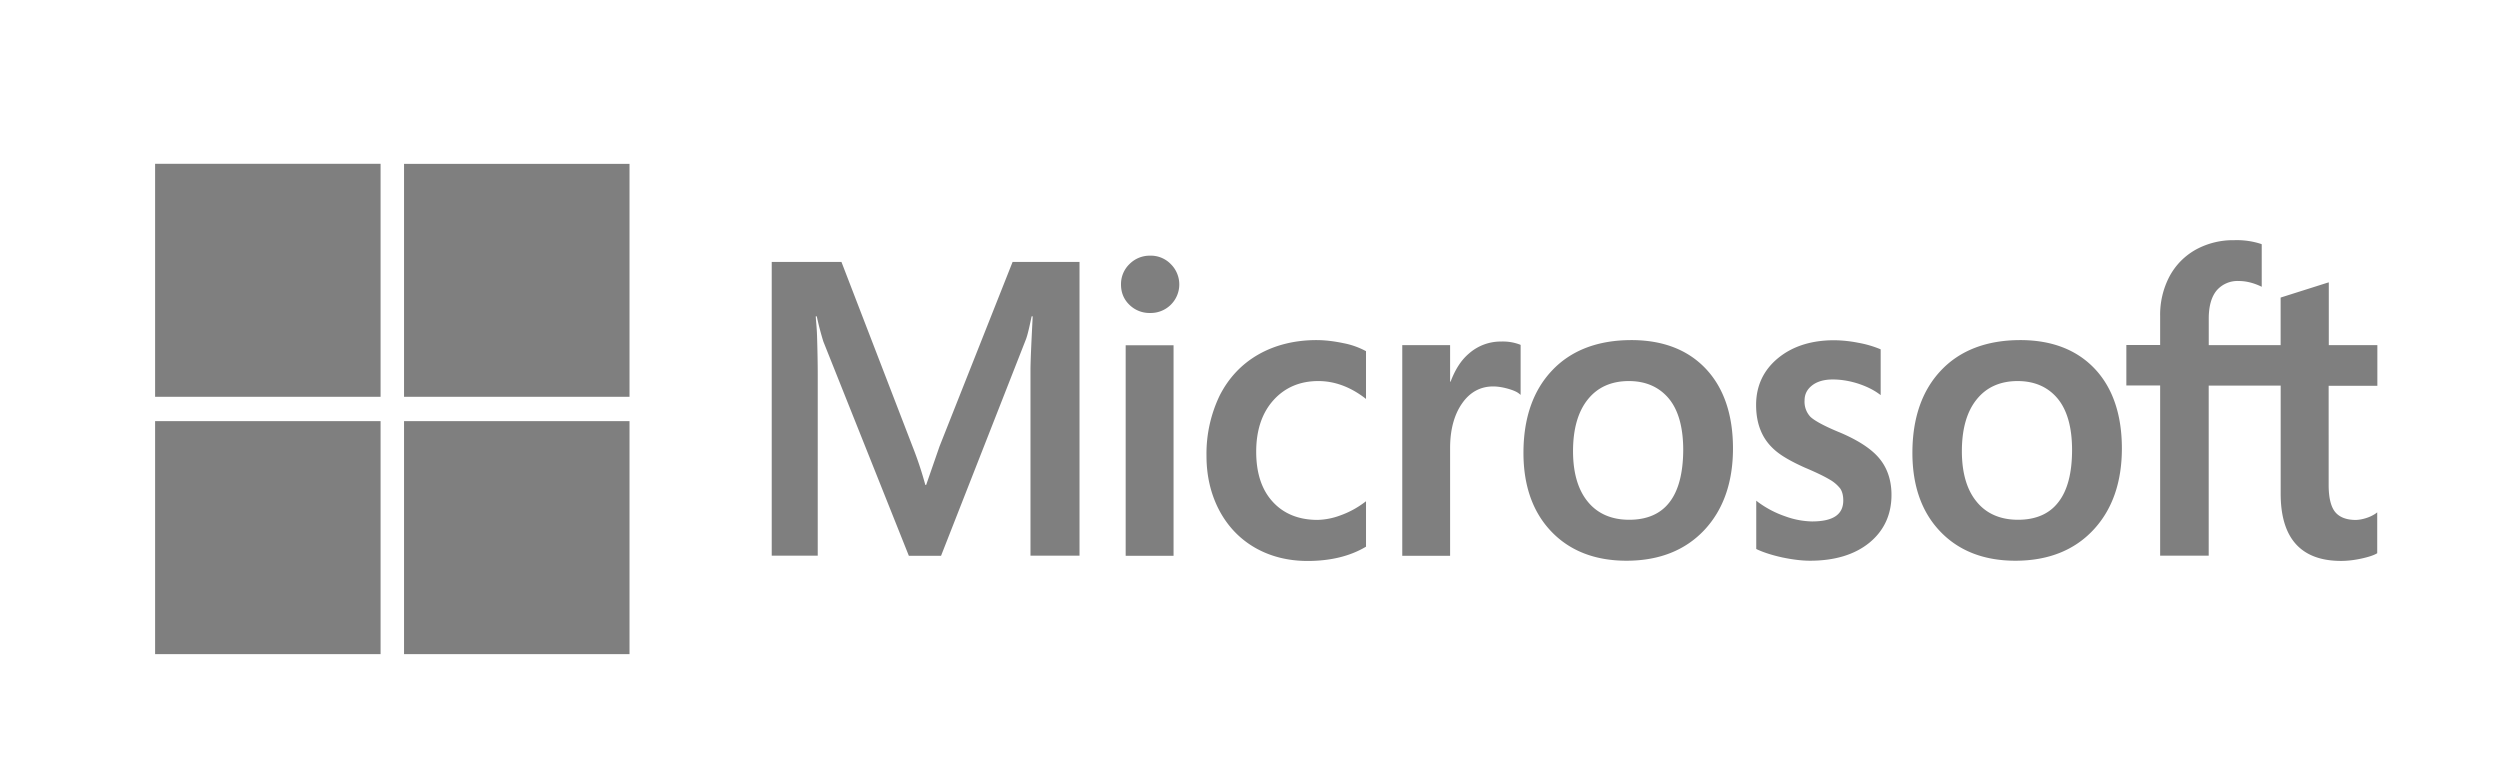 <svg width="52" height="16" fill="none" xmlns="http://www.w3.org/2000/svg"><path d="m19.542 9.285-.278.802h-.017a7.573 7.573 0 0 0-.264-.795l-1.481-3.844h-1.45v6.11h.957V7.804c0-.233-.005-.513-.015-.832-.005-.163-.022-.293-.026-.392h.021c.049.23.1.404.136.522l1.779 4.458h.67l1.764-4.498c.04-.103.082-.303.12-.482h.022c-.022.444-.043.851-.046 1.096v3.882h1.02v-6.11h-1.392l-1.52 3.837ZM24.41 7.182h-.996v4.379h.996V7.182ZM23.921 5.318a.59.59 0 0 0-.425.172.578.578 0 0 0-.179.43c0 .167.06.31.177.422a.594.594 0 0 0 .427.168.594.594 0 0 0 .433-1.015.578.578 0 0 0-.433-.177ZM27.94 7.137c-.192-.04-.38-.063-.556-.063-.457 0-.866.103-1.214.302-.348.2-.616.488-.8.85a2.793 2.793 0 0 0-.275 1.259c0 .414.089.794.265 1.129.177.334.428.597.747.78.317.181.684.274 1.09.274.474 0 .878-.098 1.204-.29l.012-.007v-.945l-.04.03c-.148.11-.313.2-.49.263a1.455 1.455 0 0 1-.478.095c-.391 0-.706-.128-.933-.378-.23-.25-.343-.6-.343-1.041 0-.445.12-.805.358-1.07.237-.264.55-.399.935-.399.329 0 .648.115.95.34l.041.032v-.994l-.014-.007a1.624 1.624 0 0 0-.46-.16ZM31.224 7.104a.998.998 0 0 0-.668.248c-.169.142-.29.34-.384.587h-.01v-.76h-.995v4.381h.995V9.32c0-.38.085-.695.25-.93.161-.232.379-.352.645-.352.09 0 .19.015.3.045.108.03.186.063.232.098l.04.032V7.174l-.016-.007a.994.994 0 0 0-.39-.063ZM33.933 7.074c-.698 0-1.254.213-1.648.63-.397.417-.597.994-.597 1.716 0 .687.196 1.236.582 1.638.387.403.911.605 1.562.605.676 0 1.22-.215 1.617-.637.396-.422.597-.994.597-1.699 0-.697-.189-1.254-.559-1.65-.374-.4-.896-.603-1.554-.603Zm.793 3.372c-.186.243-.469.365-.839.365-.365 0-.655-.125-.858-.372-.205-.247-.31-.602-.31-1.054 0-.465.105-.827.31-1.08.203-.252.49-.379.851-.379.35 0 .628.122.83.362.2.24.301.602.301 1.072-.002.477-.097.844-.285 1.086ZM38.255 8.99c-.314-.13-.515-.24-.6-.322a.457.457 0 0 1-.12-.337c0-.128.05-.23.155-.313.104-.082.249-.125.43-.125.17 0 .34.028.51.08.172.055.321.125.447.215l.041.03v-.951l-.017-.008a2.213 2.213 0 0 0-.452-.13 2.714 2.714 0 0 0-.498-.052c-.476 0-.867.125-1.17.374-.302.25-.454.577-.454.972 0 .205.034.387.1.542.064.155.166.292.301.407.133.115.341.233.614.355.23.097.401.18.51.245a.744.744 0 0 1 .225.19c.041.06.063.144.063.247 0 .295-.213.437-.653.437a1.72 1.72 0 0 1-.55-.105 2.082 2.082 0 0 1-.566-.295l-.041-.032v1.004l.014.008c.143.067.324.124.534.17.213.044.404.067.57.067.518 0 .931-.127 1.236-.375.304-.25.459-.584.459-.994 0-.295-.082-.55-.247-.752-.164-.202-.447-.387-.84-.552ZM42.023 7.074c-.699 0-1.255.213-1.649.63-.396.417-.596.994-.596 1.716 0 .687.195 1.236.582 1.638.387.403.911.605 1.561.605.677 0 1.221-.215 1.617-.637.397-.422.597-.994.597-1.699 0-.697-.188-1.254-.558-1.65-.375-.4-.897-.603-1.554-.603Zm.79 3.372c-.186.243-.469.365-.838.365-.365 0-.656-.125-.858-.372-.206-.247-.31-.602-.31-1.054 0-.465.104-.827.31-1.08.203-.252.49-.379.85-.379.35 0 .629.122.83.362.2.24.302.602.302 1.072 0 .477-.095.844-.286 1.086ZM49.449 7.179h-1.01V5.873l-.035.01-.947.3-.02.007v.989h-1.495v-.552c0-.257.055-.452.164-.585a.572.572 0 0 1 .462-.197c.142 0 .29.035.44.103l.036.017v-.884l-.017-.008a1.628 1.628 0 0 0-.56-.077 1.61 1.61 0 0 0-.796.197c-.235.133-.418.32-.546.557a1.71 1.71 0 0 0-.194.82v.606h-.703v.842h.703v3.54h1.01V8.02h1.497v2.25c0 .927.423 1.397 1.257 1.397.137 0 .282-.018.427-.05.15-.033.252-.068.312-.103l.012-.007v-.85l-.04.03a.778.778 0 0 1-.204.093.785.785 0 0 1-.198.035c-.196 0-.34-.055-.43-.162-.09-.108-.138-.298-.138-.563V8.024h1.013V7.18ZM7.915 3.407H3.226v4.846h4.69V3.407ZM13.093 3.408H8.404v4.846h4.69V3.408ZM7.916 8.76h-4.69v4.846h4.69V8.761ZM13.093 8.76H8.404v4.846h4.69V8.761Z" fill="#7F7F7F"/></svg>
